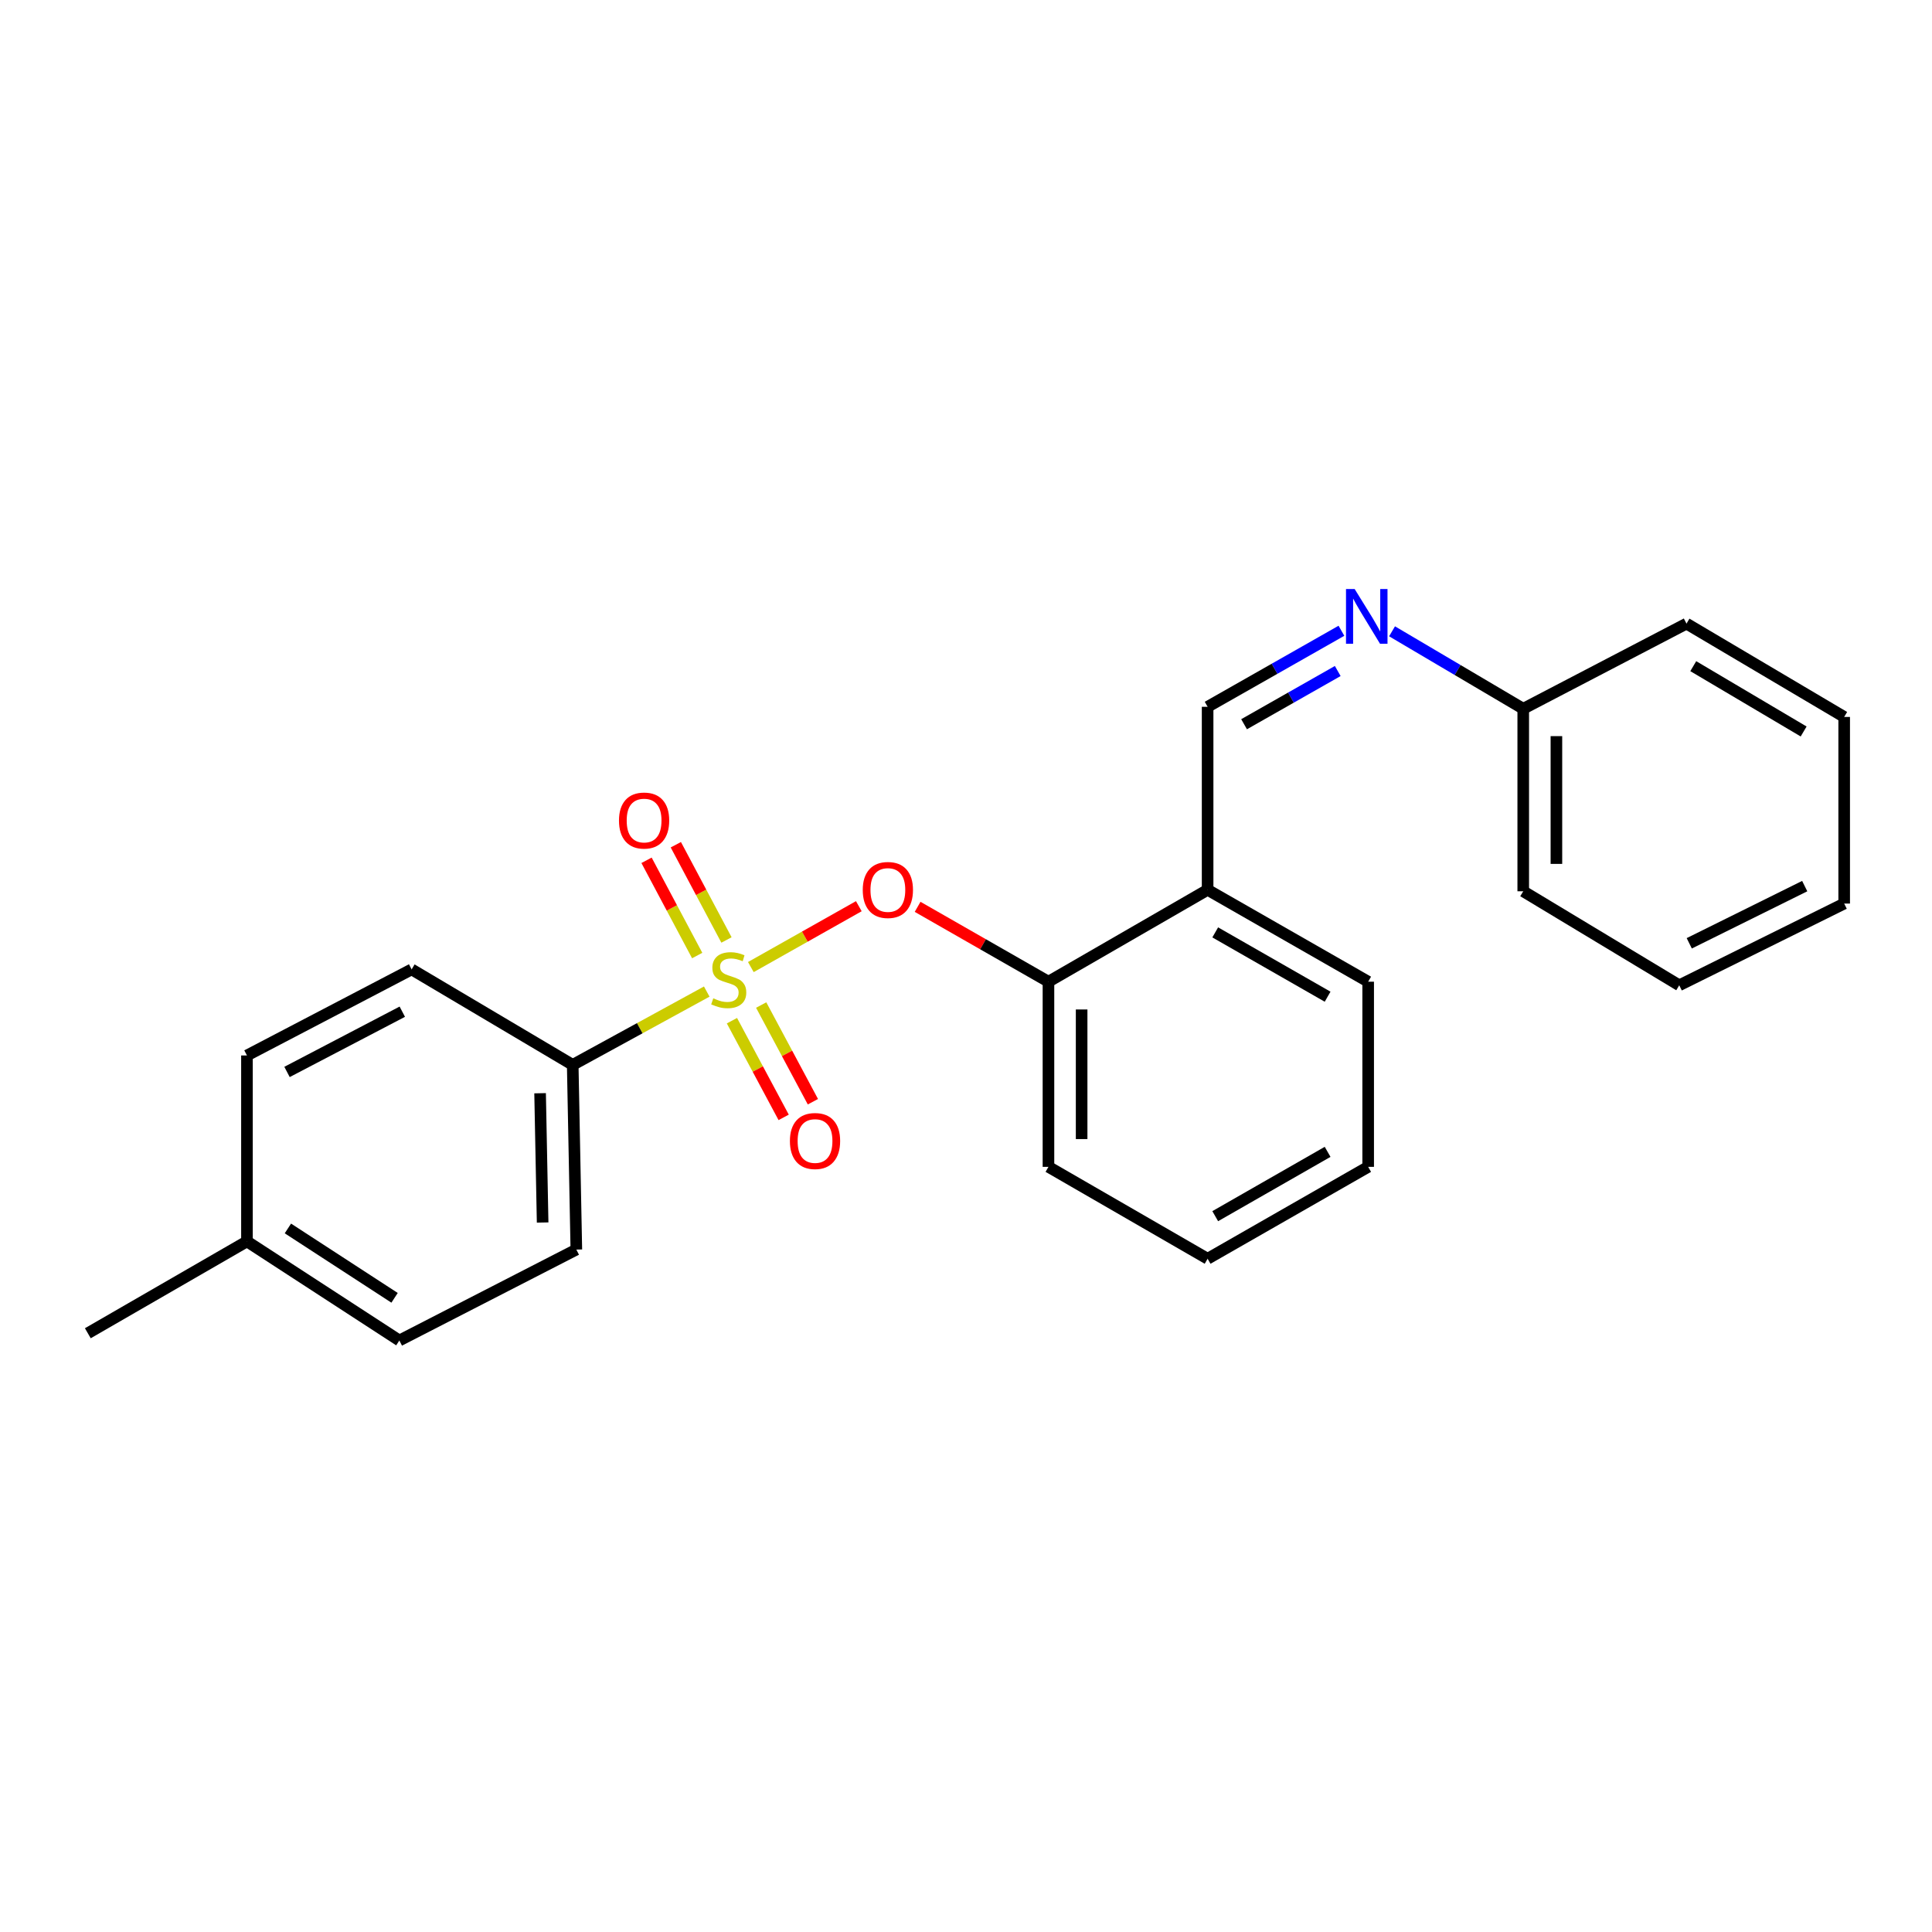<?xml version='1.0' encoding='iso-8859-1'?>
<svg version='1.1' baseProfile='full'
              xmlns='http://www.w3.org/2000/svg'
                      xmlns:rdkit='http://www.rdkit.org/xml'
                      xmlns:xlink='http://www.w3.org/1999/xlink'
                  xml:space='preserve'
width='1000px' height='1000px' viewBox='0 0 1000 1000'>
<!-- END OF HEADER -->
<rect style='opacity:1.0;fill:#FFFFFF;stroke:none' width='1000' height='1000' x='0' y='0'> </rect>
<path class='bond-0' d='M 388.635,500.556 L 416.579,484.801' style='fill:none;fill-rule:evenodd;stroke:#CCCC00;stroke-width:6px;stroke-linecap:butt;stroke-linejoin:miter;stroke-opacity:1' />
<path class='bond-0' d='M 416.579,484.801 L 444.524,469.046' style='fill:none;fill-rule:evenodd;stroke:#FF0000;stroke-width:6px;stroke-linecap:butt;stroke-linejoin:miter;stroke-opacity:1' />
<path class='bond-1' d='M 365.809,513.234 L 331.122,532.206' style='fill:none;fill-rule:evenodd;stroke:#CCCC00;stroke-width:6px;stroke-linecap:butt;stroke-linejoin:miter;stroke-opacity:1' />
<path class='bond-1' d='M 331.122,532.206 L 296.434,551.178' style='fill:none;fill-rule:evenodd;stroke:#000000;stroke-width:6px;stroke-linecap:butt;stroke-linejoin:miter;stroke-opacity:1' />
<path class='bond-3' d='M 376.02,486.526 L 362.912,461.876' style='fill:none;fill-rule:evenodd;stroke:#CCCC00;stroke-width:6px;stroke-linecap:butt;stroke-linejoin:miter;stroke-opacity:1' />
<path class='bond-3' d='M 362.912,461.876 L 349.804,437.226' style='fill:none;fill-rule:evenodd;stroke:#FF0000;stroke-width:6px;stroke-linecap:butt;stroke-linejoin:miter;stroke-opacity:1' />
<path class='bond-3' d='M 360.862,494.586 L 347.754,469.937' style='fill:none;fill-rule:evenodd;stroke:#CCCC00;stroke-width:6px;stroke-linecap:butt;stroke-linejoin:miter;stroke-opacity:1' />
<path class='bond-3' d='M 347.754,469.937 L 334.646,445.287' style='fill:none;fill-rule:evenodd;stroke:#FF0000;stroke-width:6px;stroke-linecap:butt;stroke-linejoin:miter;stroke-opacity:1' />
<path class='bond-4' d='M 378.848,528.305 L 392.235,553.329' style='fill:none;fill-rule:evenodd;stroke:#CCCC00;stroke-width:6px;stroke-linecap:butt;stroke-linejoin:miter;stroke-opacity:1' />
<path class='bond-4' d='M 392.235,553.329 L 405.622,578.354' style='fill:none;fill-rule:evenodd;stroke:#FF0000;stroke-width:6px;stroke-linecap:butt;stroke-linejoin:miter;stroke-opacity:1' />
<path class='bond-4' d='M 393.986,520.207 L 407.373,545.231' style='fill:none;fill-rule:evenodd;stroke:#CCCC00;stroke-width:6px;stroke-linecap:butt;stroke-linejoin:miter;stroke-opacity:1' />
<path class='bond-4' d='M 407.373,545.231 L 420.76,570.256' style='fill:none;fill-rule:evenodd;stroke:#FF0000;stroke-width:6px;stroke-linecap:butt;stroke-linejoin:miter;stroke-opacity:1' />
<path class='bond-2' d='M 474.954,469.376 L 508.818,488.75' style='fill:none;fill-rule:evenodd;stroke:#FF0000;stroke-width:6px;stroke-linecap:butt;stroke-linejoin:miter;stroke-opacity:1' />
<path class='bond-2' d='M 508.818,488.75 L 542.682,508.125' style='fill:none;fill-rule:evenodd;stroke:#000000;stroke-width:6px;stroke-linecap:butt;stroke-linejoin:miter;stroke-opacity:1' />
<path class='bond-8' d='M 296.434,551.178 L 298.313,646.776' style='fill:none;fill-rule:evenodd;stroke:#000000;stroke-width:6px;stroke-linecap:butt;stroke-linejoin:miter;stroke-opacity:1' />
<path class='bond-8' d='M 279.551,565.855 L 280.866,632.774' style='fill:none;fill-rule:evenodd;stroke:#000000;stroke-width:6px;stroke-linecap:butt;stroke-linejoin:miter;stroke-opacity:1' />
<path class='bond-9' d='M 296.434,551.178 L 213.063,501.753' style='fill:none;fill-rule:evenodd;stroke:#000000;stroke-width:6px;stroke-linecap:butt;stroke-linejoin:miter;stroke-opacity:1' />
<path class='bond-7' d='M 542.682,508.125 L 625.06,460.569' style='fill:none;fill-rule:evenodd;stroke:#000000;stroke-width:6px;stroke-linecap:butt;stroke-linejoin:miter;stroke-opacity:1' />
<path class='bond-15' d='M 542.682,508.125 L 542.682,603.961' style='fill:none;fill-rule:evenodd;stroke:#000000;stroke-width:6px;stroke-linecap:butt;stroke-linejoin:miter;stroke-opacity:1' />
<path class='bond-15' d='M 559.85,522.5 L 559.85,589.585' style='fill:none;fill-rule:evenodd;stroke:#000000;stroke-width:6px;stroke-linecap:butt;stroke-linejoin:miter;stroke-opacity:1' />
<path class='bond-5' d='M 694.321,326.485 L 659.691,346.162' style='fill:none;fill-rule:evenodd;stroke:#0000FF;stroke-width:6px;stroke-linecap:butt;stroke-linejoin:miter;stroke-opacity:1' />
<path class='bond-5' d='M 659.691,346.162 L 625.06,365.839' style='fill:none;fill-rule:evenodd;stroke:#000000;stroke-width:6px;stroke-linecap:butt;stroke-linejoin:miter;stroke-opacity:1' />
<path class='bond-5' d='M 692.413,347.315 L 668.172,361.089' style='fill:none;fill-rule:evenodd;stroke:#0000FF;stroke-width:6px;stroke-linecap:butt;stroke-linejoin:miter;stroke-opacity:1' />
<path class='bond-5' d='M 668.172,361.089 L 643.931,374.863' style='fill:none;fill-rule:evenodd;stroke:#000000;stroke-width:6px;stroke-linecap:butt;stroke-linejoin:miter;stroke-opacity:1' />
<path class='bond-10' d='M 720.521,326.765 L 754.473,346.807' style='fill:none;fill-rule:evenodd;stroke:#0000FF;stroke-width:6px;stroke-linecap:butt;stroke-linejoin:miter;stroke-opacity:1' />
<path class='bond-10' d='M 754.473,346.807 L 788.425,366.85' style='fill:none;fill-rule:evenodd;stroke:#000000;stroke-width:6px;stroke-linecap:butt;stroke-linejoin:miter;stroke-opacity:1' />
<path class='bond-6' d='M 625.06,365.839 L 625.06,460.569' style='fill:none;fill-rule:evenodd;stroke:#000000;stroke-width:6px;stroke-linecap:butt;stroke-linejoin:miter;stroke-opacity:1' />
<path class='bond-14' d='M 625.06,460.569 L 708.164,508.125' style='fill:none;fill-rule:evenodd;stroke:#000000;stroke-width:6px;stroke-linecap:butt;stroke-linejoin:miter;stroke-opacity:1' />
<path class='bond-14' d='M 628.999,482.603 L 687.171,515.892' style='fill:none;fill-rule:evenodd;stroke:#000000;stroke-width:6px;stroke-linecap:butt;stroke-linejoin:miter;stroke-opacity:1' />
<path class='bond-12' d='M 298.313,646.776 L 206.701,693.836' style='fill:none;fill-rule:evenodd;stroke:#000000;stroke-width:6px;stroke-linecap:butt;stroke-linejoin:miter;stroke-opacity:1' />
<path class='bond-11' d='M 213.063,501.753 L 127.823,546.305' style='fill:none;fill-rule:evenodd;stroke:#000000;stroke-width:6px;stroke-linecap:butt;stroke-linejoin:miter;stroke-opacity:1' />
<path class='bond-11' d='M 208.23,523.651 L 148.562,554.837' style='fill:none;fill-rule:evenodd;stroke:#000000;stroke-width:6px;stroke-linecap:butt;stroke-linejoin:miter;stroke-opacity:1' />
<path class='bond-16' d='M 788.425,366.85 L 788.425,461.322' style='fill:none;fill-rule:evenodd;stroke:#000000;stroke-width:6px;stroke-linecap:butt;stroke-linejoin:miter;stroke-opacity:1' />
<path class='bond-16' d='M 805.593,381.021 L 805.593,447.151' style='fill:none;fill-rule:evenodd;stroke:#000000;stroke-width:6px;stroke-linecap:butt;stroke-linejoin:miter;stroke-opacity:1' />
<path class='bond-17' d='M 788.425,366.85 L 872.93,322.785' style='fill:none;fill-rule:evenodd;stroke:#000000;stroke-width:6px;stroke-linecap:butt;stroke-linejoin:miter;stroke-opacity:1' />
<path class='bond-13' d='M 127.823,546.305 L 127.823,642.542' style='fill:none;fill-rule:evenodd;stroke:#000000;stroke-width:6px;stroke-linecap:butt;stroke-linejoin:miter;stroke-opacity:1' />
<path class='bond-24' d='M 206.701,693.836 L 127.823,642.542' style='fill:none;fill-rule:evenodd;stroke:#000000;stroke-width:6px;stroke-linecap:butt;stroke-linejoin:miter;stroke-opacity:1' />
<path class='bond-24' d='M 204.229,671.749 L 149.015,635.843' style='fill:none;fill-rule:evenodd;stroke:#000000;stroke-width:6px;stroke-linecap:butt;stroke-linejoin:miter;stroke-opacity:1' />
<path class='bond-18' d='M 127.823,642.542 L 45.455,690.088' style='fill:none;fill-rule:evenodd;stroke:#000000;stroke-width:6px;stroke-linecap:butt;stroke-linejoin:miter;stroke-opacity:1' />
<path class='bond-25' d='M 708.164,508.125 L 708.164,603.961' style='fill:none;fill-rule:evenodd;stroke:#000000;stroke-width:6px;stroke-linecap:butt;stroke-linejoin:miter;stroke-opacity:1' />
<path class='bond-20' d='M 542.682,603.961 L 625.06,651.526' style='fill:none;fill-rule:evenodd;stroke:#000000;stroke-width:6px;stroke-linecap:butt;stroke-linejoin:miter;stroke-opacity:1' />
<path class='bond-21' d='M 788.425,461.322 L 869.172,509.984' style='fill:none;fill-rule:evenodd;stroke:#000000;stroke-width:6px;stroke-linecap:butt;stroke-linejoin:miter;stroke-opacity:1' />
<path class='bond-22' d='M 872.93,322.785 L 954.545,371.085' style='fill:none;fill-rule:evenodd;stroke:#000000;stroke-width:6px;stroke-linecap:butt;stroke-linejoin:miter;stroke-opacity:1' />
<path class='bond-22' d='M 876.429,344.805 L 933.559,378.614' style='fill:none;fill-rule:evenodd;stroke:#000000;stroke-width:6px;stroke-linecap:butt;stroke-linejoin:miter;stroke-opacity:1' />
<path class='bond-19' d='M 708.164,603.961 L 625.06,651.526' style='fill:none;fill-rule:evenodd;stroke:#000000;stroke-width:6px;stroke-linecap:butt;stroke-linejoin:miter;stroke-opacity:1' />
<path class='bond-19' d='M 687.17,596.196 L 628.998,629.491' style='fill:none;fill-rule:evenodd;stroke:#000000;stroke-width:6px;stroke-linecap:butt;stroke-linejoin:miter;stroke-opacity:1' />
<path class='bond-26' d='M 869.172,509.984 L 954.545,467.684' style='fill:none;fill-rule:evenodd;stroke:#000000;stroke-width:6px;stroke-linecap:butt;stroke-linejoin:miter;stroke-opacity:1' />
<path class='bond-26' d='M 874.356,488.256 L 934.117,458.646' style='fill:none;fill-rule:evenodd;stroke:#000000;stroke-width:6px;stroke-linecap:butt;stroke-linejoin:miter;stroke-opacity:1' />
<path class='bond-23' d='M 954.545,371.085 L 954.545,467.684' style='fill:none;fill-rule:evenodd;stroke:#000000;stroke-width:6px;stroke-linecap:butt;stroke-linejoin:miter;stroke-opacity:1' />
<path  class='atom-0' d='M 369.191 516.729
Q 369.511 516.849, 370.831 517.409
Q 372.151 517.969, 373.591 518.329
Q 375.071 518.649, 376.511 518.649
Q 379.191 518.649, 380.751 517.369
Q 382.311 516.049, 382.311 513.769
Q 382.311 512.209, 381.511 511.249
Q 380.751 510.289, 379.551 509.769
Q 378.351 509.249, 376.351 508.649
Q 373.831 507.889, 372.311 507.169
Q 370.831 506.449, 369.751 504.929
Q 368.711 503.409, 368.711 500.849
Q 368.711 497.289, 371.111 495.089
Q 373.551 492.889, 378.351 492.889
Q 381.631 492.889, 385.351 494.449
L 384.431 497.529
Q 381.031 496.129, 378.471 496.129
Q 375.711 496.129, 374.191 497.289
Q 372.671 498.409, 372.711 500.369
Q 372.711 501.889, 373.471 502.809
Q 374.271 503.729, 375.391 504.249
Q 376.551 504.769, 378.471 505.369
Q 381.031 506.169, 382.551 506.969
Q 384.071 507.769, 385.151 509.409
Q 386.271 511.009, 386.271 513.769
Q 386.271 517.689, 383.631 519.809
Q 381.031 521.889, 376.671 521.889
Q 374.151 521.889, 372.231 521.329
Q 370.351 520.809, 368.111 519.889
L 369.191 516.729
' fill='#CCCC00'/>
<path  class='atom-1' d='M 446.56 460.649
Q 446.56 453.849, 449.92 450.049
Q 453.28 446.249, 459.56 446.249
Q 465.84 446.249, 469.2 450.049
Q 472.56 453.849, 472.56 460.649
Q 472.56 467.529, 469.16 471.449
Q 465.76 475.329, 459.56 475.329
Q 453.32 475.329, 449.92 471.449
Q 446.56 467.569, 446.56 460.649
M 459.56 472.129
Q 463.88 472.129, 466.2 469.249
Q 468.56 466.329, 468.56 460.649
Q 468.56 455.089, 466.2 452.289
Q 463.88 449.449, 459.56 449.449
Q 455.24 449.449, 452.88 452.249
Q 450.56 455.049, 450.56 460.649
Q 450.56 466.369, 452.88 469.249
Q 455.24 472.129, 459.56 472.129
' fill='#FF0000'/>
<path  class='atom-4' d='M 320.383 424.71
Q 320.383 417.91, 323.743 414.11
Q 327.103 410.31, 333.383 410.31
Q 339.663 410.31, 343.023 414.11
Q 346.383 417.91, 346.383 424.71
Q 346.383 431.59, 342.983 435.51
Q 339.583 439.39, 333.383 439.39
Q 327.143 439.39, 323.743 435.51
Q 320.383 431.63, 320.383 424.71
M 333.383 436.19
Q 337.703 436.19, 340.023 433.31
Q 342.383 430.39, 342.383 424.71
Q 342.383 419.15, 340.023 416.35
Q 337.703 413.51, 333.383 413.51
Q 329.063 413.51, 326.703 416.31
Q 324.383 419.11, 324.383 424.71
Q 324.383 430.43, 326.703 433.31
Q 329.063 436.19, 333.383 436.19
' fill='#FF0000'/>
<path  class='atom-5' d='M 408.856 590.583
Q 408.856 583.783, 412.216 579.983
Q 415.576 576.183, 421.856 576.183
Q 428.136 576.183, 431.496 579.983
Q 434.856 583.783, 434.856 590.583
Q 434.856 597.463, 431.456 601.383
Q 428.056 605.263, 421.856 605.263
Q 415.616 605.263, 412.216 601.383
Q 408.856 597.503, 408.856 590.583
M 421.856 602.063
Q 426.176 602.063, 428.496 599.183
Q 430.856 596.263, 430.856 590.583
Q 430.856 585.023, 428.496 582.223
Q 426.176 579.383, 421.856 579.383
Q 417.536 579.383, 415.176 582.183
Q 412.856 584.983, 412.856 590.583
Q 412.856 596.303, 415.176 599.183
Q 417.536 602.063, 421.856 602.063
' fill='#FF0000'/>
<path  class='atom-6' d='M 701.169 304.877
L 710.449 319.877
Q 711.369 321.357, 712.849 324.037
Q 714.329 326.717, 714.409 326.877
L 714.409 304.877
L 718.169 304.877
L 718.169 333.197
L 714.289 333.197
L 704.329 316.797
Q 703.169 314.877, 701.929 312.677
Q 700.729 310.477, 700.369 309.797
L 700.369 333.197
L 696.689 333.197
L 696.689 304.877
L 701.169 304.877
' fill='#0000FF'/>
</svg>
